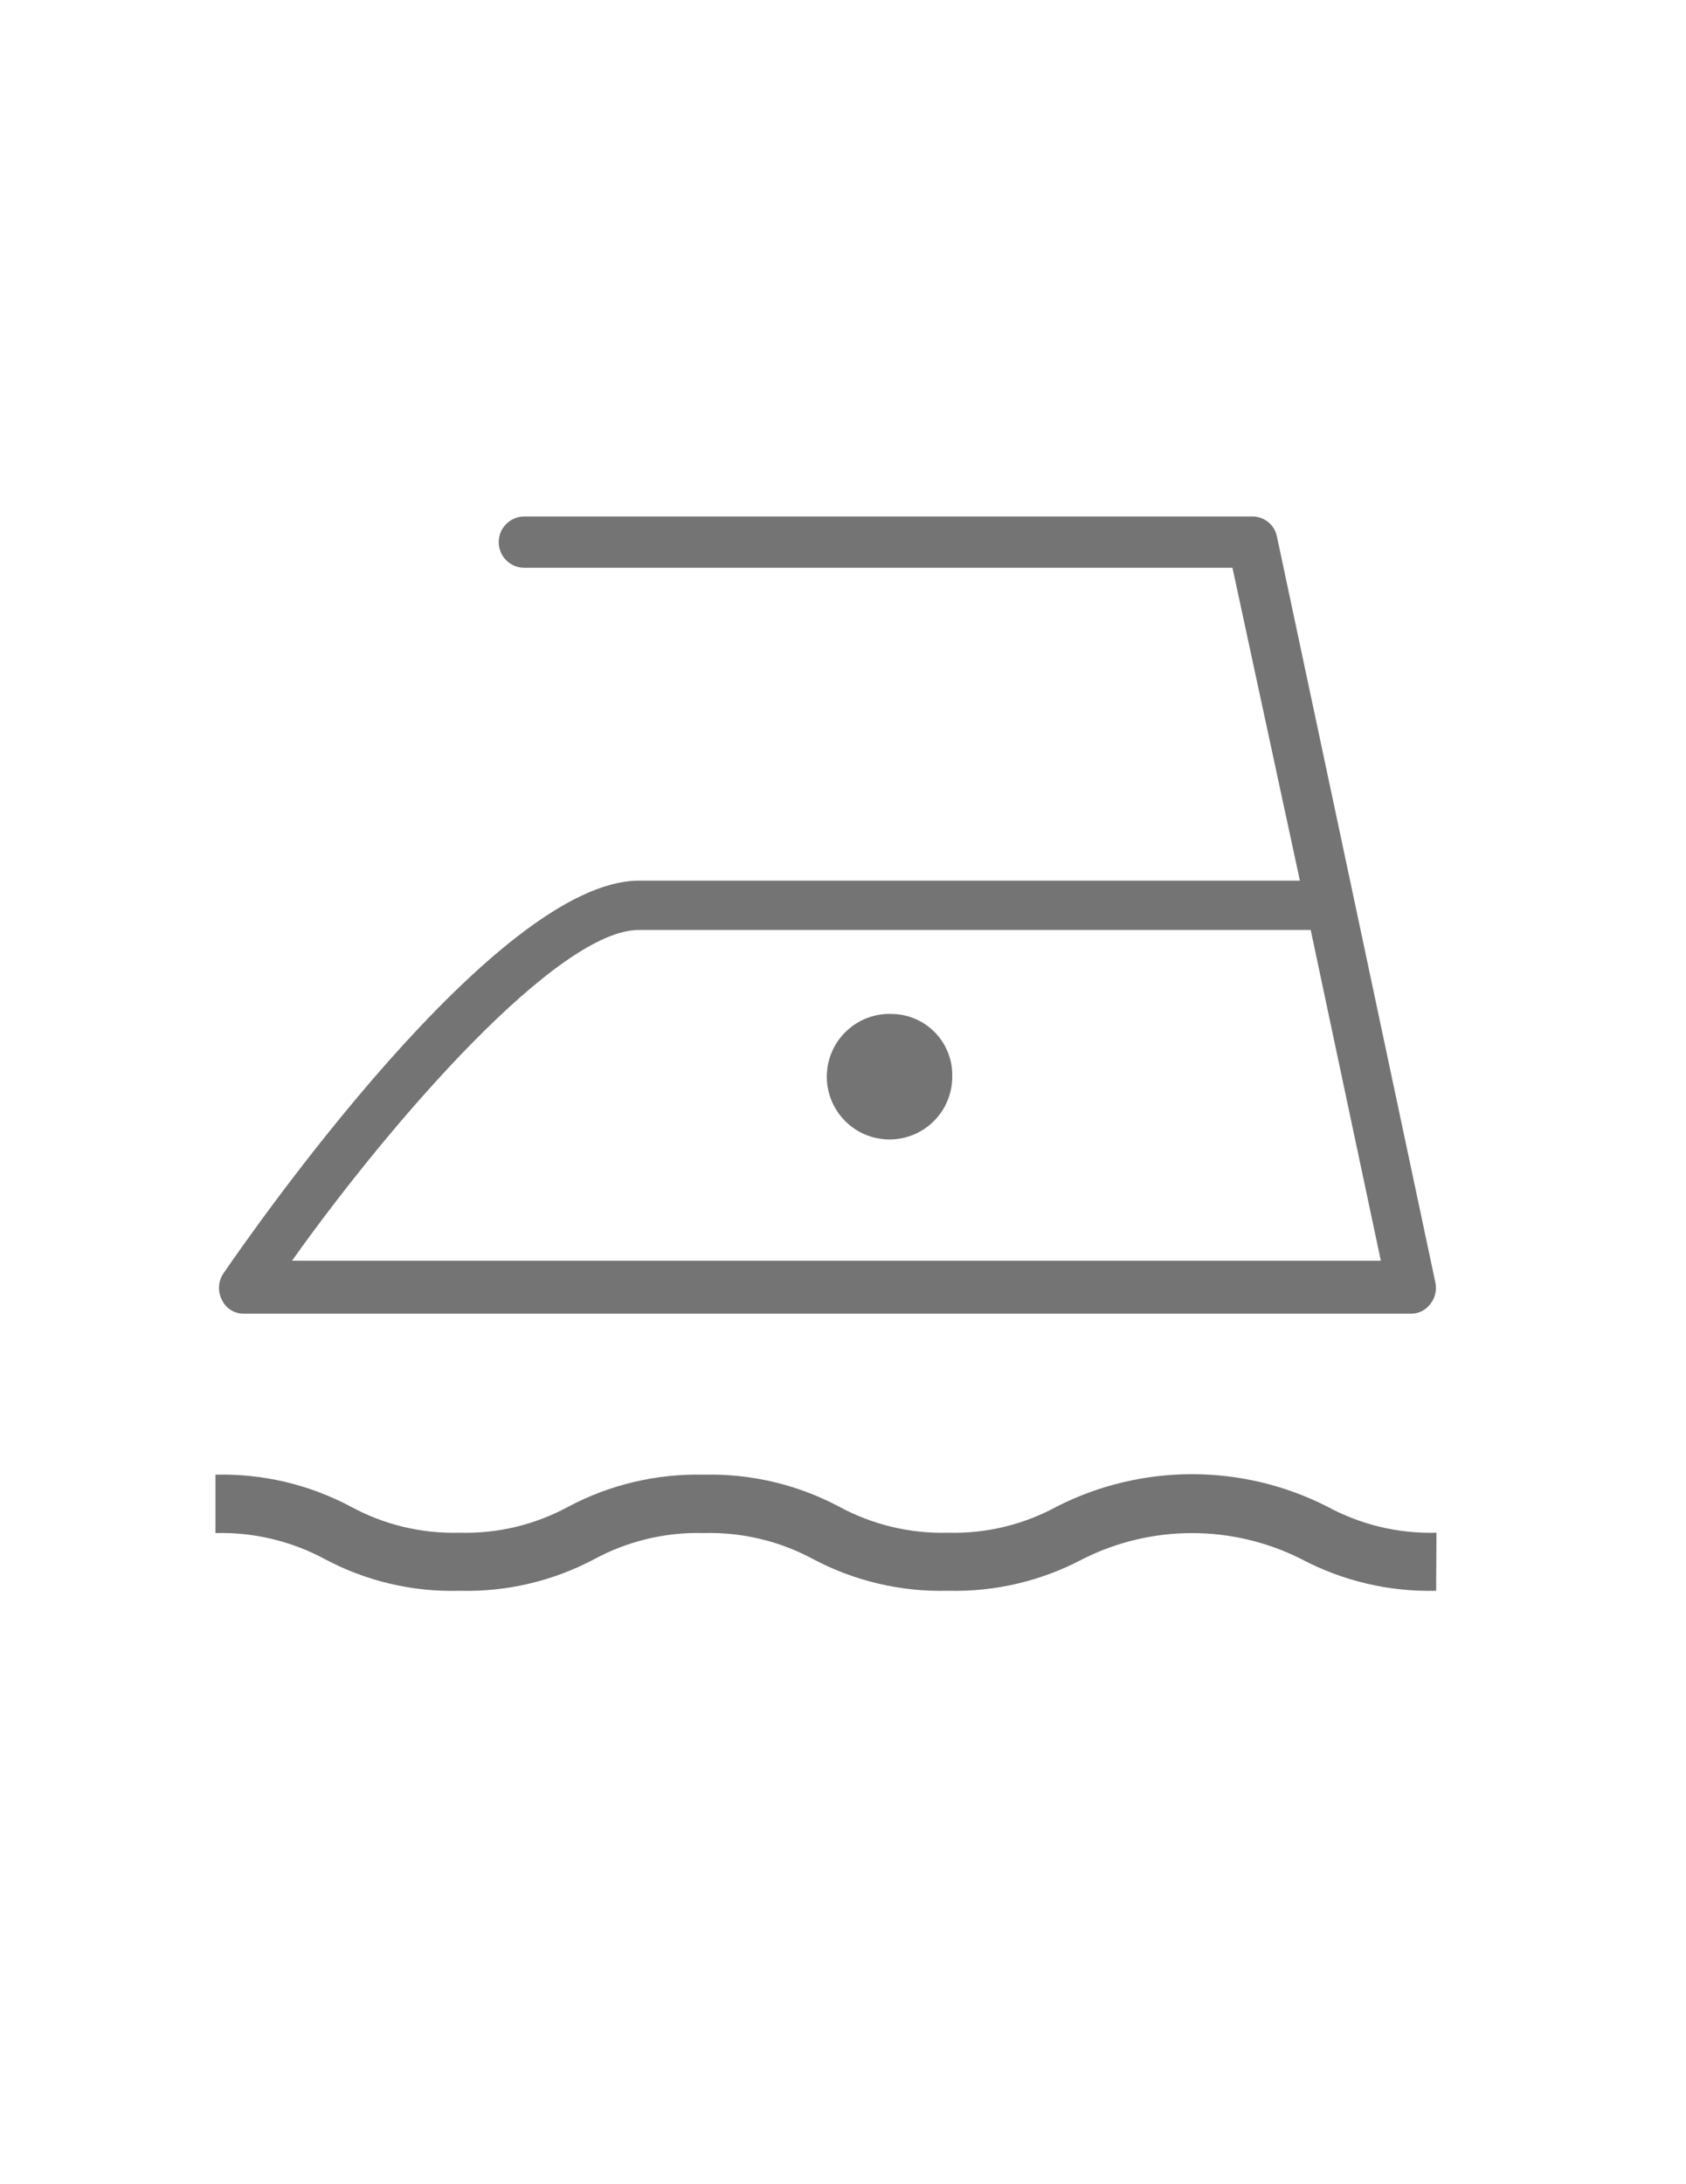 <svg width="349" height="452" viewBox="0 0 349 452" fill="none" xmlns="http://www.w3.org/2000/svg">
<path d="M60.447 260.927C81.387 231.519 115.519 192.47 132.272 192.47H271.313L285.831 260.927H60.447ZM280.387 186.602L264.333 111.089C263.868 108.673 261.766 106.92 259.308 106.898H108.539C105.609 106.899 103.234 109.276 103.235 112.208C103.236 115.14 105.61 117.515 108.539 117.516H255.119L269.078 182.271H132.271C102.606 182.271 52.001 255.2 46.278 263.512C45.153 265.146 45.019 267.267 45.929 269.031C46.739 270.77 48.479 271.885 50.396 271.895H292.114C293.686 271.889 295.162 271.138 296.092 269.869C297.059 268.649 297.442 267.066 297.139 265.538L280.387 186.602Z" fill="#747474"/>
<path d="M184.761 209.864C177.598 209.517 171.512 215.046 171.164 222.213C170.818 229.38 176.342 235.472 183.504 235.819C190.666 236.166 196.753 230.637 197.1 223.47C197.111 223.242 197.116 223.015 197.115 222.787C197.271 215.806 191.742 210.02 184.767 209.864H184.761ZM297.278 329.245C287.563 329.488 277.949 327.227 269.358 322.678C255.131 315.516 238.356 315.516 224.128 322.678C215.541 327.235 205.924 329.497 196.208 329.245C186.492 329.497 176.875 327.235 168.288 322.678C161.35 318.935 153.552 317.08 145.673 317.299C137.793 317.077 129.994 318.932 123.057 322.678C114.474 327.245 104.854 329.507 95.137 329.245C85.418 329.526 75.794 327.262 67.217 322.678C60.277 318.941 52.48 317.087 44.602 317.299V305.215C54.317 304.972 63.931 307.233 72.522 311.781C79.445 315.571 87.249 317.451 95.137 317.23C103.025 317.451 110.829 315.571 117.752 311.781C126.347 307.245 135.958 304.984 145.672 305.215C155.387 304.978 165 307.239 173.592 311.781C180.518 315.561 188.32 317.44 196.207 317.23C204.095 317.451 211.899 315.571 218.822 311.781C236.376 302.893 257.109 302.893 274.662 311.781C281.61 315.57 289.437 317.45 297.347 317.23L297.278 329.245Z" fill="#747474"/>
</svg>
